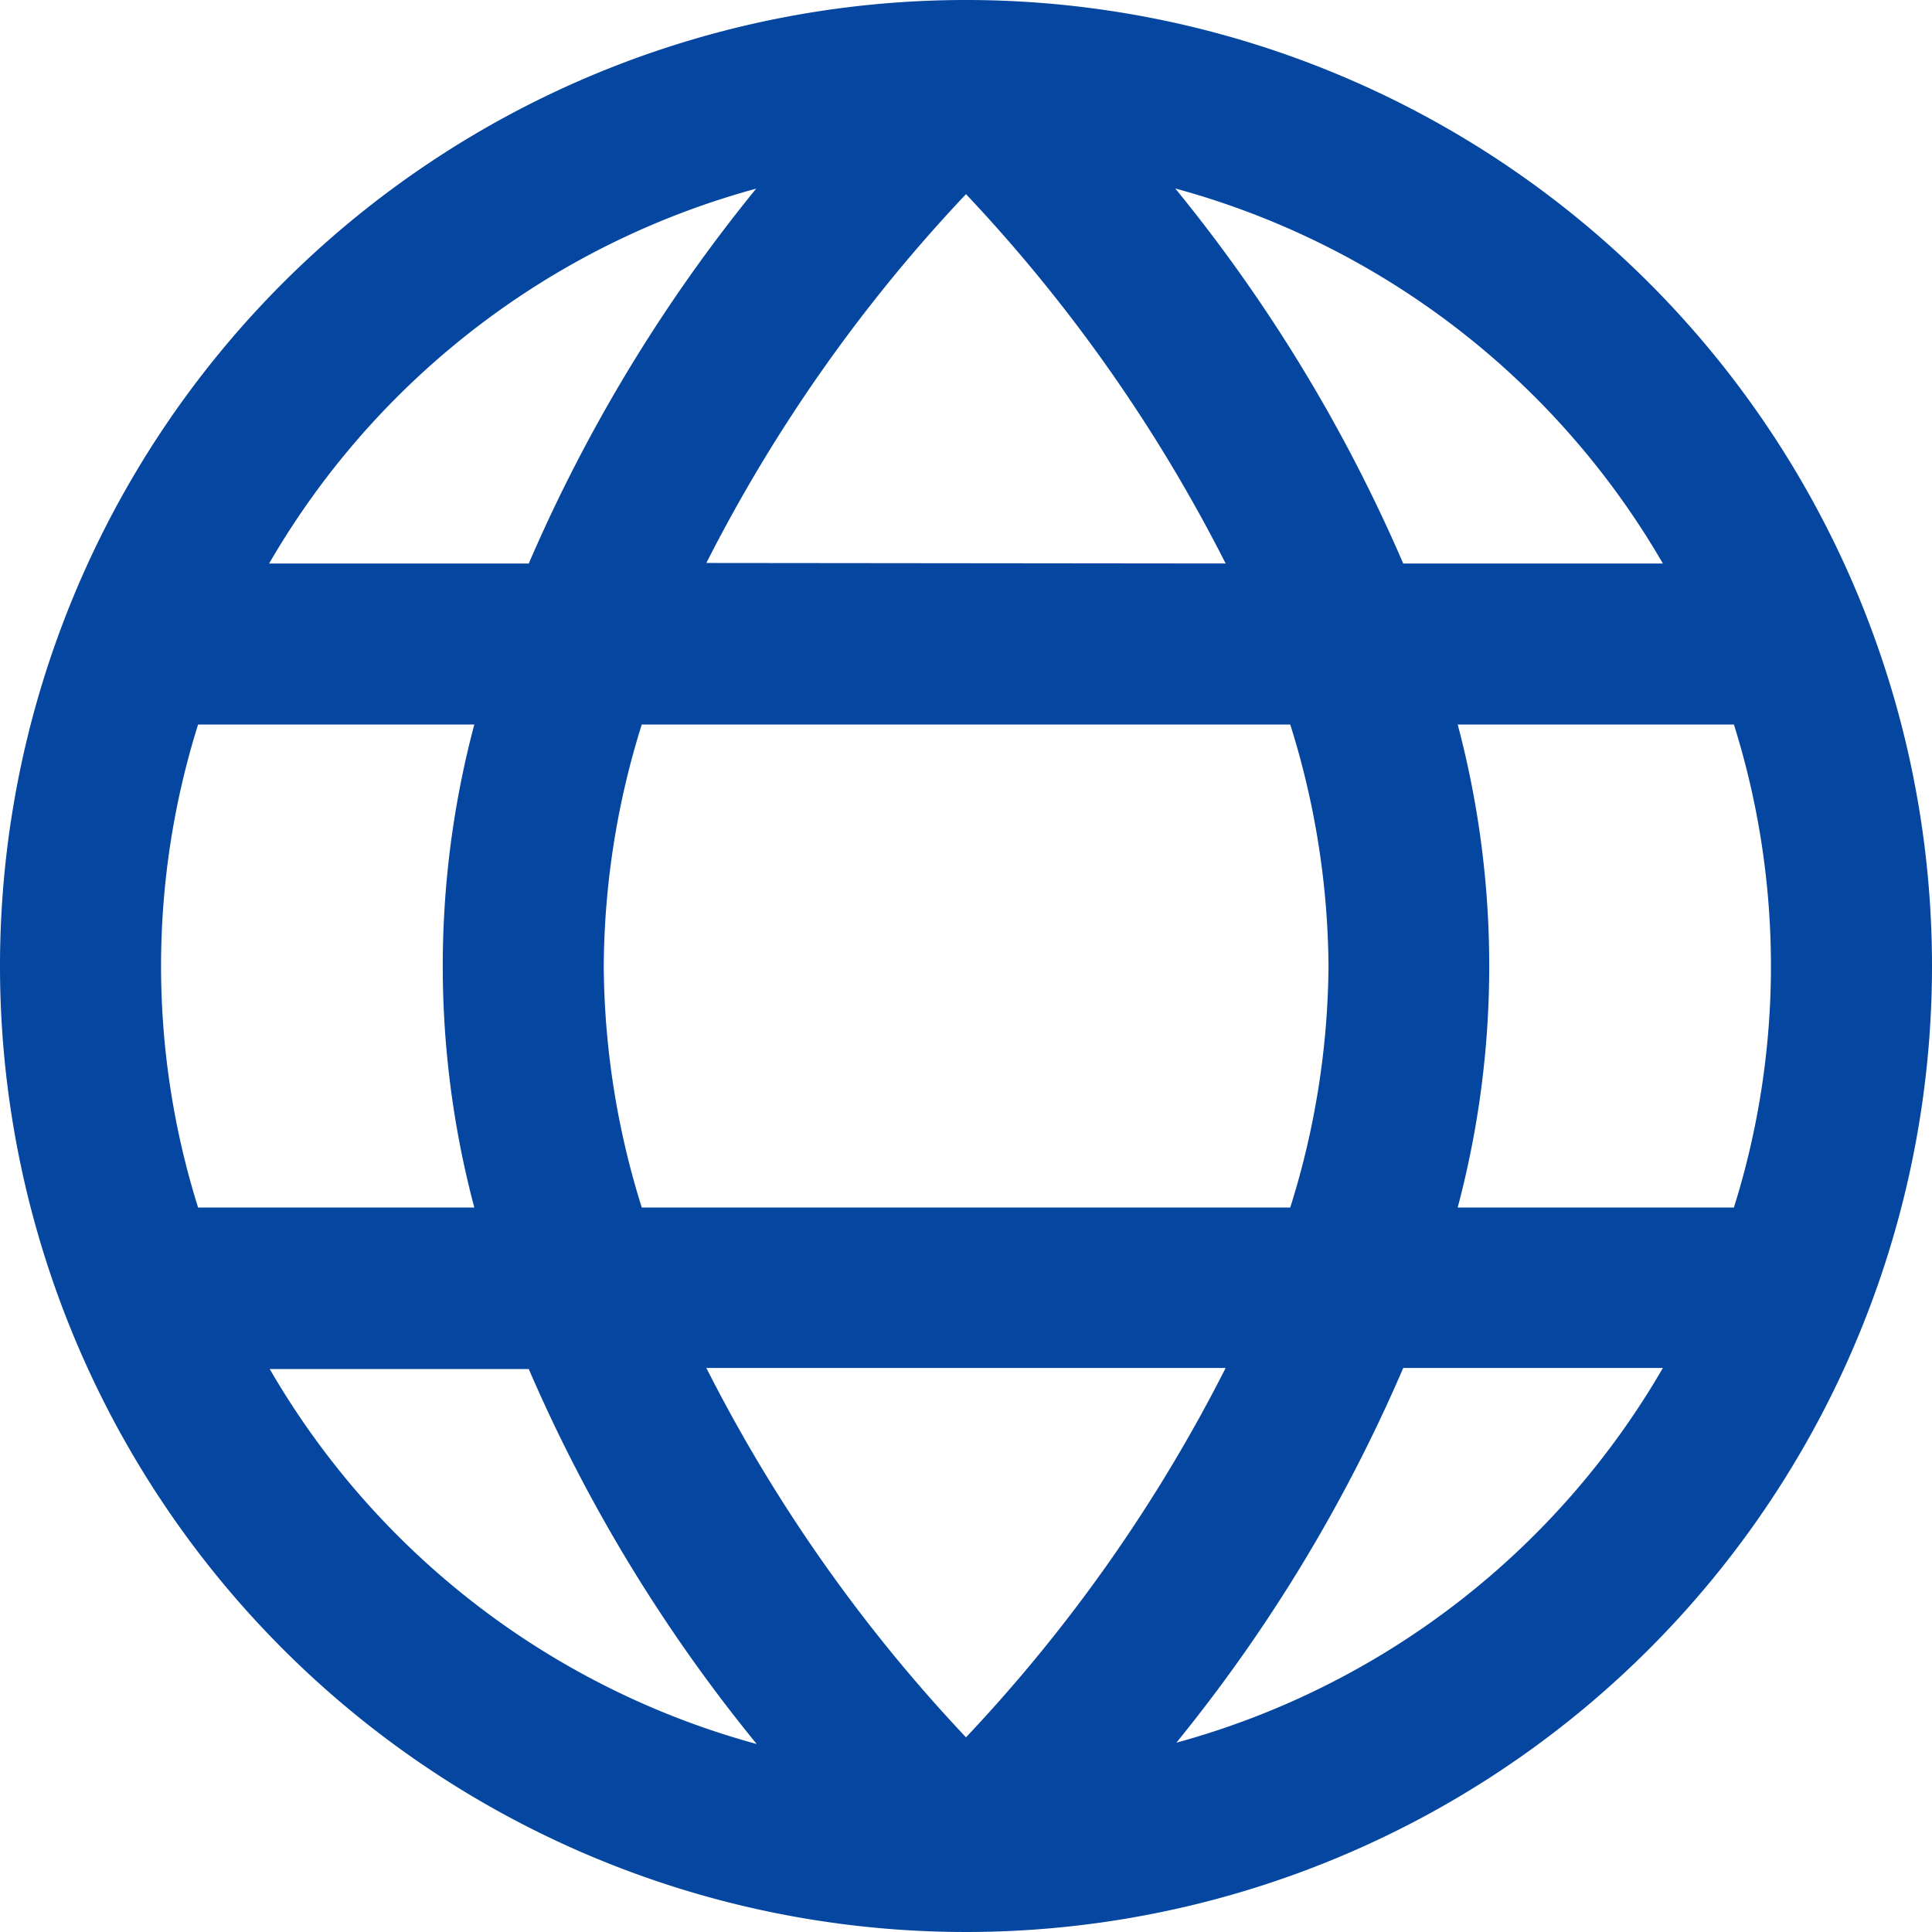 <svg xmlns="http://www.w3.org/2000/svg" width="14.688" height="14.688" viewBox="0 0 14.688 14.688">
  <path id="globe_5_" data-name="globe (5)" d="M7.344,0a7.344,7.344,0,1,0,7.344,7.344A7.344,7.344,0,0,0,7.344,0Zm5.3,4.284H10.668A12.041,12.041,0,0,0,8.935,1.433a6.145,6.145,0,0,1,3.707,2.851ZM10.1,7.344A6.248,6.248,0,0,1,9.809,9.18H4.879A6.248,6.248,0,0,1,4.59,7.344a6.248,6.248,0,0,1,.289-1.836H9.809A6.248,6.248,0,0,1,10.1,7.344ZM5.37,10.4H9.318a11.972,11.972,0,0,1-1.974,2.808A11.972,11.972,0,0,1,5.37,10.4Zm0-6.12A11.972,11.972,0,0,1,7.344,1.476,11.972,11.972,0,0,1,9.318,4.284Zm.383-2.851A12.056,12.056,0,0,0,4.02,4.284H2.046A6.145,6.145,0,0,1,5.753,1.433ZM1.506,5.508h2.1a7.146,7.146,0,0,0,0,3.672h-2.1a6.128,6.128,0,0,1,0-3.672Zm.54,4.9H4.02a12.041,12.041,0,0,0,1.733,2.851A6.145,6.145,0,0,1,2.046,10.4Zm6.889,2.851A12.056,12.056,0,0,0,10.668,10.4h1.974a6.145,6.145,0,0,1-3.707,2.851ZM13.182,9.18h-2.1a7.146,7.146,0,0,0,0-3.672h2.1A6.128,6.128,0,0,1,13.182,9.18Z" fill="#0446a0"/>
</svg>
